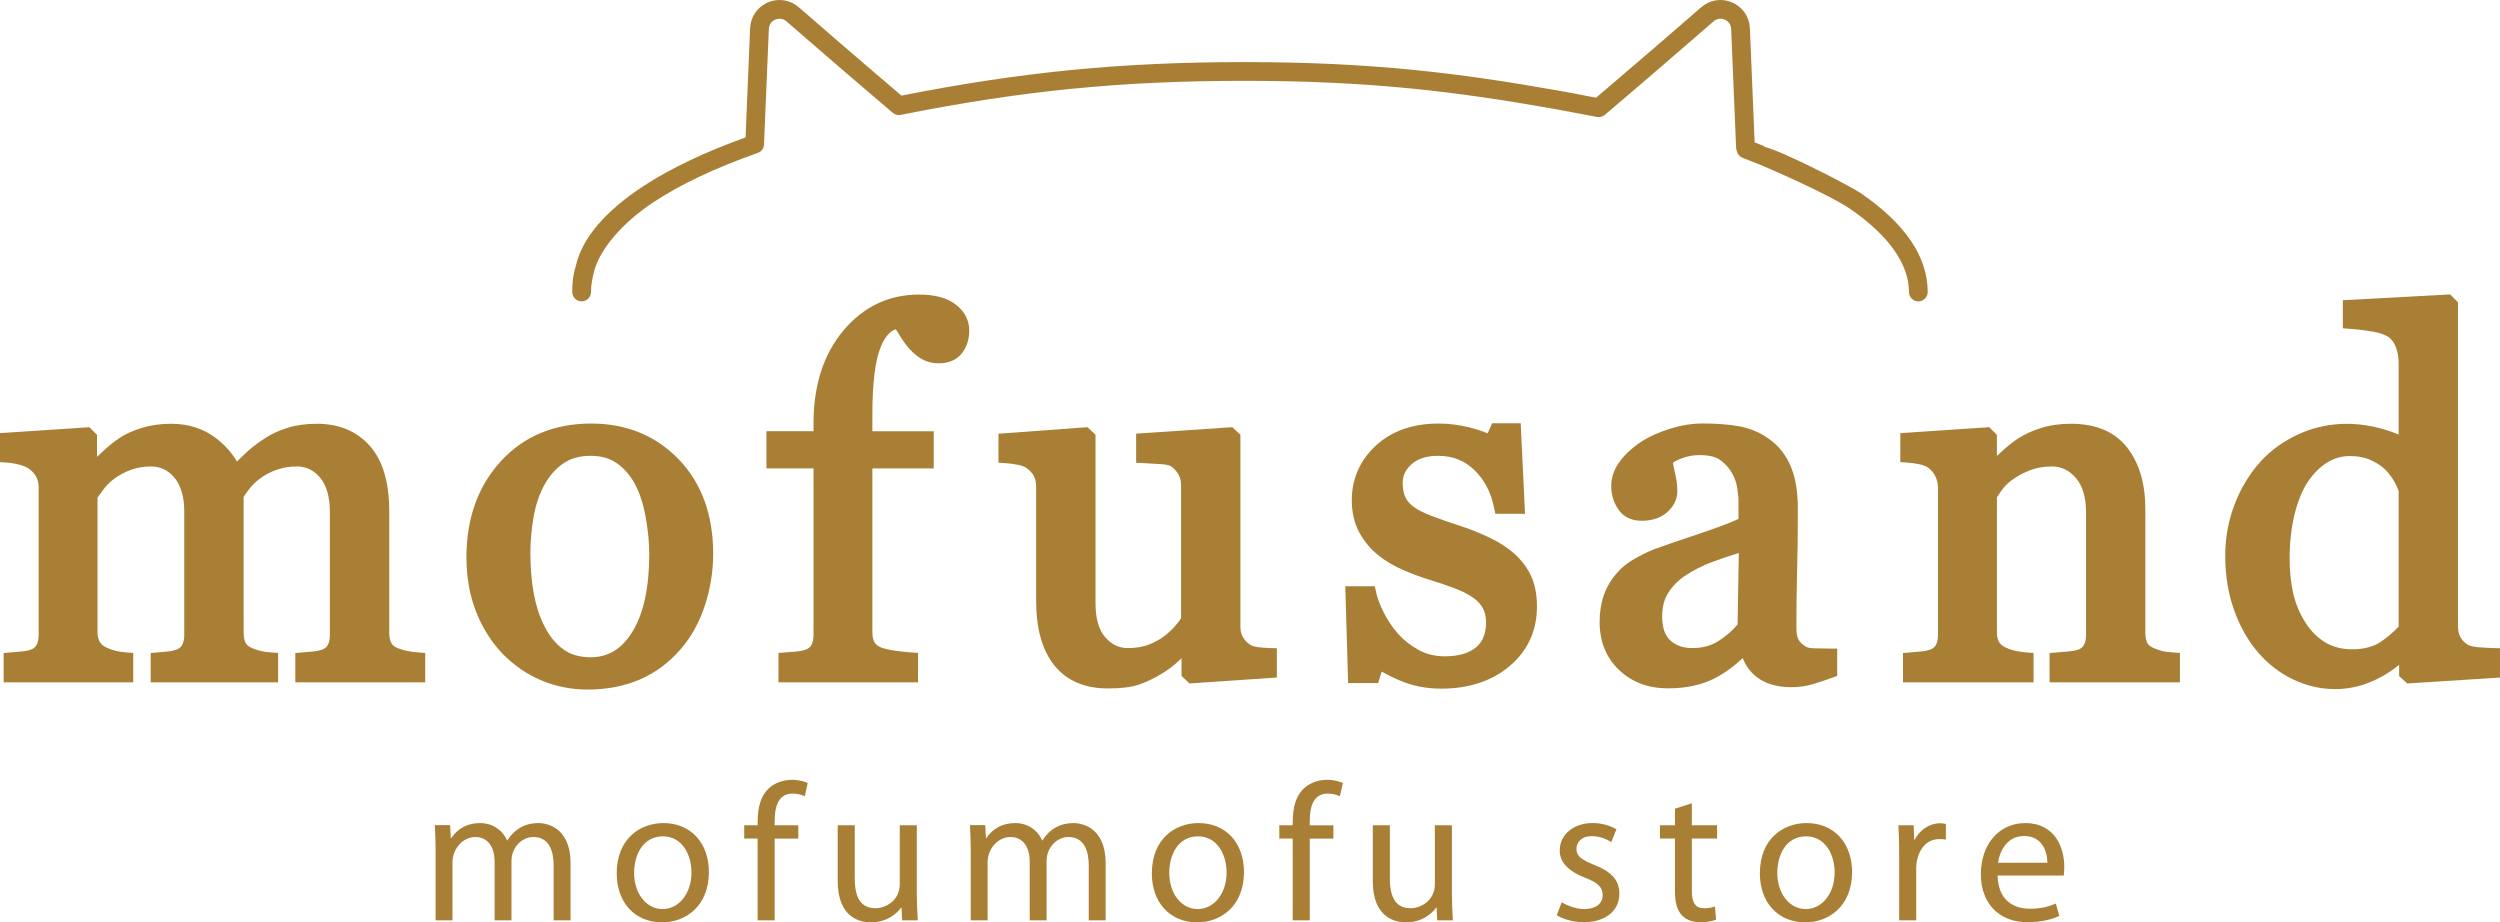 <?xml version="1.0" encoding="UTF-8"?>
<svg id="_レイヤー_2" data-name=" レイヤー 2" xmlns="http://www.w3.org/2000/svg" version="1.1" viewBox="0 0 260.02 95.932">
  <g id="design">
    <g>
      <g>
        <path d="M199.523,30.775c-.22,0-.4-.181-.4-.402,0-3.117-2.178-6.211-6.282-9.061-2.402-1.668-9.373-4.634-9.49-4.684-.615-.25-1.243-.496-1.894-.739-.152-.056-.253-.196-.262-.355-.029-.051-.05-.105-.052-.161l-.515-12.382c-.028-.659-.407-1.212-1.016-1.471-.609-.261-1.268-.16-1.765.273-2.9,2.52-7.216,6.251-11.308,9.722-.093.08-.217.112-.338.087-.237-.048-.479-.091-.721-.136l-.557-.105c-.977-.193-1.97-.38-2.977-.56l-.171-.03c-10.841-1.918-19.799-2.933-32.324-2.933-13.893,0-24.258,1.229-35.886,3.553-.117.025-.244-.007-.338-.088-4.272-3.625-8.76-7.514-11.057-9.509-.497-.432-1.153-.534-1.764-.273-.606.259-.986.812-1.012,1.471l-.504,12.016c-.006.165-.112.308-.265.363-4.444,1.56-8.121,3.305-10.938,5.161-3.635,2.395-5.87,5.284-6.454,7.565-.212.822-.337,1.563-.337,2.277,0,.221-.179.402-.402.402-.221,0-.402-.181-.402-.402,0-.788.062-1.647.333-2.486.621-2.858,3.008-5.565,6.874-8.09,2.799-1.826,6.416-3.538,10.8-5.096l.491-11.745c.041-.961.615-1.796,1.497-2.177.88-.381,1.882-.225,2.612.406,2.269,1.971,6.679,5.789,10.9,9.377,11.635-2.31,21.986-3.53,35.853-3.53,12.57,0,21.576,1.018,32.463,2.945l.174.03c1.013.182,2.011.369,2.993.565l.543.101c.185.034.366.065.547.101,4.043-3.431,8.288-7.102,11.15-9.59.726-.631,1.726-.787,2.609-.406.885.381,1.461,1.215,1.499,2.177l.512,12.233c.007.009.01.019.015.027.456.174.906.348,1.344.525.109-.061,7.377,3.091,9.882,4.802,4.443,3.033,6.746,6.357,6.746,9.83,0,.221-.18.402-.404.402" fill="#a87f35" stroke-width="0"/>
        <path d="M199.523,31.348c-.537,0-.973-.437-.973-.975,0-2.878-2.087-5.848-6.036-8.591-2.249-1.562-8.654-4.314-9.377-4.623-.613-.249-1.236-.493-1.88-.735-.319-.117-.55-.393-.617-.722-.042-.101-.065-.203-.07-.307l-.515-12.381c-.018-.442-.261-.795-.667-.968-.408-.177-.833-.111-1.165.178-2.887,2.508-7.192,6.232-11.312,9.726-.229.193-.529.271-.823.211l-1.27-.24c-.978-.193-1.969-.379-2.972-.559l-.17-.03c-10.201-1.805-19.15-2.924-32.223-2.924-12.825,0-23.189,1.026-35.773,3.541-.287.063-.596-.02-.825-.215-3.103-2.633-6.929-5.923-11.06-9.511-.333-.287-.756-.353-1.163-.179-.406.174-.648.526-.665.967l-.504,12.018c-.014.396-.266.742-.644.877-4.371,1.534-8.008,3.25-10.815,5.1-3.239,2.134-5.621,4.904-6.215,7.229-.218.845-.319,1.523-.319,2.135,0,.538-.438.975-.976.975s-.975-.437-.975-.975c0-.663.037-1.66.36-2.662.626-2.883,3.021-5.725,7.107-8.393,2.771-1.807,6.321-3.497,10.559-5.025l.473-11.359c.051-1.183.756-2.209,1.842-2.679,1.085-.467,2.317-.279,3.215.499,1.75,1.521,6.256,5.427,10.685,9.194,12.548-2.476,22.91-3.487,35.693-3.487,13.22,0,22.26,1.131,32.562,2.954l.172.03c1.019.183,2.02.37,3.006.568l.815.152c3.978-3.378,8.131-6.971,10.937-9.409.893-.777,2.122-.969,3.211-.499,1.091.47,1.799,1.497,1.846,2.68l.495,11.877c.345.132.685.266,1.018.4l-.023.055c1.989.471,9.046,4.146,10.011,4.804,4.642,3.169,6.995,6.635,6.995,10.303,0,.538-.438.975-.976.975l0.0 0ZM199.695,30.373h.011-.011Z" fill="#a87f35" stroke-width="0"/>
      </g>
      <g>
        <g>
          <path d="M34.078,67.115c-.137.228-.344.38-.644.478-.255.083-.552.138-.885.168l-1.833.16v3.047h13.511v-3.058l-.673-.048c-.441-.032-.832-.083-1.184-.152-.322-.063-.667-.167-1.003-.296-.33-.14-.55-.315-.668-.537-.143-.271-.215-.64-.215-1.106v-12.583c0-3.013-.676-5.305-2.015-6.809-1.36-1.531-3.212-2.305-5.504-2.305-1.131,0-2.17.146-3.091.434-.947.296-1.745.673-2.429,1.146-.791.523-1.436,1.028-1.918,1.495-.273.26-.566.546-.885.854-.551-.942-1.306-1.78-2.26-2.494-1.278-.952-2.819-1.435-4.578-1.435-1.092,0-2.119.145-3.065.433-.976.301-1.761.664-2.385,1.098-.558.375-1.14.851-1.775,1.456-.17.158-.333.311-.487.459v-2.291l-.798-.797L0,45.05v3.015l.674.044c.458.032.902.104,1.32.215.401.108.733.243.956.384.346.239.608.518.8.851.18.324.27.68.27,1.089v15.377c0,.463-.082.831-.241,1.097-.13.221-.337.373-.646.472-.243.082-.548.135-.898.167l-1.858.16v3.047h13.479v-3.056l-.67-.05c-.414-.032-.791-.087-1.126-.163-.305-.068-.61-.175-.955-.335-.328-.139-.561-.33-.716-.586-.168-.276-.249-.621-.249-1.057v-13.956c.158-.22.362-.503.616-.851.293-.401.659-.77,1.083-1.088.544-.407,1.15-.733,1.798-.966.636-.228,1.333-.345,2.071-.345.976,0,1.768.379,2.427,1.161.683.808,1.03,2.007,1.03,3.563v12.783c0,.462-.081.83-.245,1.1-.131.222-.334.373-.641.471-.25.083-.53.138-.83.168l-1.778.16v3.047h13.255v-3.061l-.675-.045c-.454-.03-.826-.08-1.1-.146-.282-.068-.596-.174-.926-.302-.335-.141-.552-.317-.675-.541-.14-.26-.211-.63-.211-1.101v-14.088c.141-.223.335-.496.585-.83.291-.375.654-.732,1.078-1.052.544-.408,1.146-.727,1.794-.95.632-.224,1.329-.336,2.067-.336.971,0,1.762.379,2.423,1.159.675.807,1.02,2.006,1.02,3.565v12.783c0,.472-.078.84-.231,1.093Z" fill="#a87f35" stroke-width="0"/>
          <path d="M74.176,57.607c0-4.058-1.206-7.366-3.584-9.833-2.384-2.471-5.449-3.722-9.105-3.722-3.851,0-7.016,1.319-9.401,3.925-2.37,2.586-3.572,5.942-3.572,9.985,0,2.09.344,4.01,1.02,5.703.677,1.7,1.604,3.162,2.755,4.344,1.17,1.204,2.528,2.134,4.04,2.766,1.506.626,3.114.945,4.777.945,1.986,0,3.81-.347,5.417-1.035,1.623-.695,3.066-1.768,4.283-3.182,1.08-1.232,1.921-2.755,2.507-4.53.574-1.754.864-3.56.864-5.366ZM61.435,68.361c-1.119,0-2.056-.265-2.791-.787-.768-.54-1.417-1.303-1.929-2.27-.532-.995-.926-2.157-1.175-3.449-.248-1.303-.375-2.758-.375-4.323,0-1.185.107-2.419.316-3.671.203-1.224.56-2.327,1.062-3.281.514-.992,1.185-1.78,2-2.348.792-.556,1.738-.824,2.892-.824,1.113,0,2.018.265,2.771.807.776.557,1.41,1.311,1.889,2.242.472.911.831,2.039,1.065,3.351.244,1.348.369,2.643.369,3.851,0,3.419-.584,6.115-1.73,8.013-1.096,1.807-2.525,2.688-4.363,2.688Z" fill="#a87f35" stroke-width="0"/>
          <path d="M93.12,67.677c-.609-.082-1.093-.191-1.446-.324-.335-.126-.565-.298-.708-.534-.151-.247-.232-.6-.232-1.048v-17.055h6.38v-3.865h-6.38v-1.805c0-3.201.293-5.543.867-6.959.535-1.324,1.159-1.715,1.578-1.835.135.21.289.451.455.728.311.509.649.967,1.013,1.366.395.431.825.774,1.283,1.028.502.274,1.081.413,1.717.413,1.313,0,2.037-.576,2.411-1.061.497-.65.752-1.44.752-2.35,0-1.073-.476-1.984-1.412-2.706-.88-.688-2.163-1.034-3.81-1.034-3.142,0-5.796,1.262-7.883,3.758-2.05,2.455-3.091,5.688-3.091,9.604v.852h-4.899v3.865h4.899v17.306c0,.464-.081.834-.239,1.098-.132.217-.343.375-.652.476-.245.083-.544.135-.894.166l-1.862.151v3.056h14.517v-3.065l-.681-.044c-.468-.029-1.03-.09-1.683-.183Z" fill="#a87f35" stroke-width="0"/>
          <path d="M122.607,68.724c.093-.091.189-.179.282-.269v1.854l.836.777,9.078-.618v-3.043l-.707-.02c-.469-.014-.904-.048-1.3-.102-.317-.044-.585-.133-.774-.248-.331-.224-.577-.481-.757-.789-.169-.293-.254-.651-.254-1.092v-19.961l-.842-.783-10.002.672v3.031l.692.032c.727.032,1.388.069,1.979.113.613.043.884.168.969.227.328.237.587.524.768.849.178.324.265.691.265,1.12v13.827c-.158.249-.365.522-.618.814-.309.355-.676.699-1.102,1.026-.409.33-.954.631-1.615.894-.63.247-1.367.373-2.193.373-.914,0-1.681-.364-2.348-1.115-.677-.76-1.022-1.956-1.022-3.557v-17.52l-.841-.786-9.251.679v3.012l.677.045c.476.03.927.09,1.345.177.363.071.658.181.87.324.346.238.604.514.773.822.166.298.251.691.251,1.165v11.841c0,2.885.631,5.135,1.876,6.69,1.284,1.605,3.159,2.419,5.573,2.419,1.376,0,2.427-.127,3.215-.388.757-.257,1.54-.628,2.319-1.097.698-.414,1.324-.881,1.859-1.39v0Z" fill="#a87f35" stroke-width="0"/>
          <path d="M157.481,57.571c-.686-.614-1.561-1.178-2.597-1.67-1.009-.484-2.093-.911-3.211-1.268-1.11-.365-2.04-.69-2.793-.976-.737-.289-1.31-.571-1.75-.871-.414-.277-.727-.616-.93-1.01-.205-.397-.31-.917-.31-1.55,0-.766.308-1.407.938-1.96.654-.576,1.555-.857,2.758-.857,1.494,0,2.72.482,3.754,1.474,1.061,1.021,1.737,2.319,2.065,3.971l.116.584h3.094l-.451-9.416h-2.97l-.467,1.052c-.557-.236-1.196-.444-1.941-.629-1.056-.26-2.114-.392-3.147-.392-2.709,0-4.911.773-6.551,2.302-1.655,1.544-2.492,3.454-2.492,5.677,0,1.275.265,2.406.792,3.363.514.937,1.184,1.738,1.989,2.377.733.59,1.623,1.11,2.646,1.548.995.425,1.905.76,2.696.994.957.291,1.845.594,2.639.899.745.284,1.375.609,1.871.956.453.324.781.684,1.004,1.1.218.397.327.893.327,1.477,0,1.147-.343,1.994-1.045,2.587-.737.618-1.833.929-3.253.929-1.009,0-1.924-.224-2.727-.667-.833-.459-1.559-1.034-2.153-1.704-.574-.655-1.07-1.403-1.477-2.214-.409-.819-.675-1.533-.791-2.116l-.119-.584h-3.076l.295,10.068h3.123l.372-1.198c.506.298,1.139.612,1.911.941,1.306.557,2.741.837,4.264.837,2.893,0,5.296-.792,7.142-2.36,1.878-1.597,2.828-3.678,2.828-6.18,0-1.24-.208-2.314-.619-3.198-.414-.88-1.009-1.661-1.756-2.315l-0-0Z" fill="#a87f35" stroke-width="0"/>
          <path d="M188.493,71.176c.607-.177,1.311-.411,2.111-.7l.48-.173v-2.846h-.726c-.558,0-1.107-.009-1.643-.026-.569-.019-.782-.11-.856-.152-.36-.208-.616-.445-.778-.721-.158-.269-.24-.677-.24-1.187,0-2.189.027-4.203.074-6.048.05-1.778.075-3.866.075-6.388,0-1.792-.236-3.226-.72-4.386-.489-1.177-1.224-2.13-2.181-2.827-.939-.699-1.998-1.16-3.154-1.376-1.106-.201-2.386-.301-3.813-.301-1.088,0-2.213.175-3.348.521-1.125.343-2.105.772-2.916,1.276-.94.595-1.718,1.286-2.309,2.051-.645.834-.969,1.728-.969,2.658,0,.871.239,1.678.714,2.395.363.556,1.085,1.218,2.447,1.218,1.125,0,2.031-.311,2.694-.921.677-.623,1.022-1.345,1.022-2.139,0-.614-.087-1.279-.258-1.985-.113-.454-.168-.773-.195-.992.178-.124.46-.281.912-.455.566-.224,1.199-.339,1.882-.339.959,0,1.686.184,2.16.543.528.398.928.851,1.223,1.393.256.468.428.976.508,1.509.115.778.127,1.064.127,1.151v2.045c-.846.398-2.244.924-4.163,1.566-2.231.744-3.824,1.294-4.617,1.592-.622.242-1.305.576-2.029.989-.759.431-1.382.941-1.843,1.491-.594.667-1.047,1.433-1.347,2.277-.295.836-.444,1.78-.444,2.802,0,2.038.681,3.722,2.025,4.995,1.328,1.268,3.039,1.909,5.082,1.909,1.862,0,3.491-.346,4.835-1.032,1.029-.525,2.014-1.238,2.938-2.122.317.801.797,1.459,1.433,1.956.91.714,2.112,1.074,3.576,1.074.826,0,1.577-.099,2.227-.294l0-0ZM178.769,66.652c-.788.507-1.688.752-2.753.752-.948,0-1.696-.259-2.288-.795-.57-.512-.85-1.34-.85-2.527,0-.937.208-1.741.619-2.401.431-.692,1.027-1.302,1.765-1.802.869-.573,1.827-1.057,2.848-1.437.814-.308,1.733-.619,2.741-.93l-.131,7.438c-.534.641-1.19,1.213-1.952,1.702l0.0 0Z" fill="#a87f35" stroke-width="0"/>
          <path d="M224.945,67.727c-.252-.059-.567-.166-.925-.314-.336-.141-.556-.311-.675-.526-.14-.25-.211-.611-.211-1.066v-12.884c0-2.614-.629-4.753-1.871-6.359-1.285-1.66-3.26-2.503-5.862-2.503-1.144,0-2.186.146-3.104.434-.934.294-1.717.654-2.393,1.092-.569.374-1.16.848-1.802,1.443-.141.132-.279.258-.409.382v-2.199l-.799-.795-9.246.62v3.015l.676.044c.472.033.911.091,1.305.177.354.072.65.186.868.323.335.233.591.528.781.902.194.374.288.779.288,1.236v15.277c0,.467-.08.835-.237,1.097-.132.219-.34.373-.645.471-.248.083-.552.136-.898.168l-1.861.16v3.047h13.58v-3.053l-.667-.052c-.4-.033-.798-.088-1.182-.166-.344-.071-.671-.175-1.002-.333-.331-.141-.574-.33-.727-.568-.156-.251-.233-.596-.233-1.026v-14.042c.128-.213.32-.491.576-.836.275-.375.66-.739,1.153-1.08.515-.362,1.123-.677,1.799-.931.65-.245,1.387-.366,2.189-.366.979,0,1.79.387,2.484,1.184.71.814,1.071,2.021,1.071,3.59v12.733c0,.463-.079.83-.238,1.093-.139.229-.342.38-.642.478-.251.079-.578.135-.975.167-.464.035-.888.068-1.278.103l-.663.059v3.047h13.559v-3.062l-.678-.044c-.479-.032-.852-.077-1.104-.134Z" fill="#a87f35" stroke-width="0"/>
          <path d="M259.315,67.404c-.489-.014-1.03-.047-1.615-.093-.608-.055-.907-.175-1.047-.265-.338-.219-.584-.473-.753-.786-.164-.298-.25-.682-.25-1.141V31.44l-.816-.819-11.16.604v2.923l.674.047c.889.065,1.73.167,2.503.307.688.125,1.231.319,1.598.568.302.214.545.552.73,1.004.197.486.298,1.042.298,1.65v7.471c-.6-.253-1.258-.473-1.96-.657-2.742-.725-5.684-.631-8.41.605-1.566.71-2.908,1.67-3.991,2.86-1.136,1.26-2.045,2.757-2.698,4.449-.648,1.691-.976,3.494-.976,5.357,0,2.028.308,3.918.911,5.614.598,1.699,1.43,3.18,2.476,4.398,1.026,1.209,2.257,2.166,3.659,2.838,1.407.674,2.884,1.013,4.394,1.013,1.46,0,2.897-.337,4.266-1.004.88-.426,1.676-.937,2.381-1.524v1.165l.839.776,9.653-.614v-3.048l-.705-.019ZM247.586,66.778c-.756.499-1.743.754-2.924.754-1.107,0-2.069-.251-2.864-.745-.812-.507-1.489-1.19-2.014-2.035-.587-.917-1.01-1.917-1.257-2.977-.255-1.091-.387-2.323-.387-3.665,0-1.687.176-3.247.518-4.636.34-1.358.8-2.486,1.366-3.348.596-.885,1.276-1.566,2.023-2.023.732-.45,1.511-.67,2.39-.67.769,0,1.439.122,1.995.356.583.245,1.092.557,1.497.906.398.37.734.78.997,1.225.245.404.428.788.55,1.145v14.104c-.524.574-1.161,1.114-1.891,1.607h-0Z" fill="#a87f35" stroke-width="0"/>
        </g>
        <g>
          <g>
            <path d="M59.226,95.605h-1.527v-5.58c0-1.876-.706-3.082-2.232-3.082-1.245,0-2.382,1.117-2.382,2.588v6.074h-1.525v-5.952c0-1.54-.689-2.71-2.12-2.71-1.321,0-2.492,1.241-2.492,2.747v5.915h-1.525v-7.174c0-.992-.037-1.7-.075-2.495h1.359l.092,1.558h.056c.557-.937,1.488-1.772,3.087-1.772,1.32,0,2.343.78,2.773,1.93h.036c.67-1.15,1.692-1.93,3.254-1.93,1.248,0,3.22.763,3.22,4.075,0,0,0,5.809,0,5.809Z" fill="#a87f35" stroke-width="0"/>
            <path d="M59.34,95.719h-1.757v-5.695c0-1.354-.366-2.967-2.117-2.967-1.229,0-2.267,1.133-2.267,2.473v6.189h-1.755v-6.067c0-1.625-.75-2.595-2.005-2.595-1.288,0-2.377,1.205-2.377,2.632v6.03h-1.755v-7.289c0-.932-.033-1.622-.069-2.352l-.012-.258h1.588l.082,1.394c.717-1.067,1.74-1.608,3.047-1.608,1.25,0,2.308.694,2.807,1.826.764-1.212,1.859-1.826,3.255-1.826.557,0,3.335.203,3.335,4.19v5.924l0-0ZM57.813,95.489h1.297v-5.694c0-2.919-1.604-3.96-3.105-3.96-1.369,0-2.431.63-3.155,1.872l-.034.057h-.181l-.027-.074c-.427-1.145-1.448-1.855-2.665-1.855-1.306,0-2.312.577-2.989,1.716l-.033.056h-.231l-.092-1.558h-1.131v.017c.036.734.07,1.426.07,2.364v7.059h1.295v-5.8c0-1.551,1.194-2.862,2.607-2.862,1.378,0,2.235,1.082,2.235,2.825v5.837h1.295v-5.959c0-1.465,1.144-2.703,2.497-2.703,1.513,0,2.347,1.135,2.347,3.197v5.466l0.0 0Z" fill="#a87f35" stroke-width="0"/>
          </g>
          <g>
            <path d="M73.615,90.698c0,3.596-2.492,5.119-4.742,5.119-2.606,0-4.614-1.86-4.614-4.977,0-3.296,2.157-5.119,4.744-5.119,2.773,0,4.612,2.02,4.612,4.977ZM68.946,86.873c-2.193,0-3.108,2.055-3.108,3.916,0,2.143,1.249,3.877,3.071,3.877,1.841,0,3.125-1.735,3.125-3.915,0-1.718-.875-3.879-3.088-3.879Z" fill="#a87f35" stroke-width="0"/>
            <path d="M68.872,95.932c-2.828,0-4.728-2.047-4.728-5.092,0-3.616,2.44-5.234,4.858-5.234,2.827,0,4.727,2.047,4.727,5.092,0,1.672-.541,3.052-1.564,3.992-.872.8-2.041,1.242-3.292,1.242ZM69.002,85.835c-2.304,0-4.628,1.548-4.628,5.005,0,2.909,1.808,4.862,4.498,4.862,2.303,0,4.627-1.548,4.627-5.005,0-2.909-1.807-4.862-4.497-4.862ZM68.91,94.78c-1.816,0-3.186-1.717-3.186-3.992,0-2.006.996-4.031,3.223-4.031,2.2,0,3.203,2.071,3.203,3.993,0,2.297-1.393,4.03-3.239,4.03ZM68.946,86.987c-2.067,0-2.993,1.908-2.993,3.801,0,2.145,1.27,3.762,2.956,3.762,1.716,0,3.009-1.633,3.009-3.8,0-1.812-.93-3.764-2.973-3.764Z" fill="#a87f35" stroke-width="0"/>
          </g>
          <g>
            <path d="M78.912,85.952c0-1.204,0-2.781,1.117-3.863.67-.618,1.543-.866,2.343-.866.652,0,1.172.141,1.506.283l-.26,1.151c-.277-.105-.631-.231-1.17-.231-1.602,0-1.991,1.418-1.991,2.978v.548h2.456v1.151h-2.456v8.502h-1.545v-8.502h-1.394v-1.151h1.394Z" fill="#a87f35" stroke-width="0"/>
            <path d="M80.572,95.719h-1.774v-8.502h-1.394v-1.381h1.394c.001-1.182.037-2.749,1.151-3.83.629-.579,1.489-.898,2.423-.898.752,0,1.294.184,1.551.293l.088.037-.311,1.372-.123-.046c-.234-.089-.589-.223-1.129-.223-1.262,0-1.876.937-1.876,2.863v.433h2.457v1.381h-2.457s0,8.502,0,8.502ZM79.028,95.489h1.314v-8.502h2.457v-.921h-2.457v-.663c0-2.053.709-3.093,2.105-3.093.469,0,.799.09,1.088.193l.21-.928c-.266-.103-.739-.238-1.373-.238-.877,0-1.682.296-2.266.835-1.079,1.046-1.079,2.561-1.079,3.778v.115h-1.394v.921h1.394s0,8.502,0,8.502Z" fill="#a87f35" stroke-width="0"/>
          </g>
          <g>
            <path d="M95.241,93.036c0,.992.056,1.825.092,2.569h-1.395l-.073-1.524h-.054c-.466.762-1.508,1.737-3.238,1.737-1.525,0-3.328-.834-3.328-4.164v-5.702h1.544v5.436c0,1.879.576,3.19,2.269,3.19,1.209,0,2.641-.922,2.641-2.622v-6.004h1.543s0,7.084-0,7.084Z" fill="#a87f35" stroke-width="0"/>
            <path d="M90.572,95.932c-1.035,0-3.443-.417-3.443-4.279v-5.817h1.774v5.551c0,2.069.704,3.075,2.154,3.075,1.049,0,2.526-.778,2.526-2.507v-6.119h1.773v7.199c0,.777.035,1.465.068,2.073l.029.611h-1.624l-.065-1.363c-.401.55-1.393,1.576-3.191,1.576ZM87.359,86.067v5.587c0,3.523,2.013,4.049,3.213,4.049,1.959,0,2.9-1.287,3.141-1.682l.034-.055h.227l.073,1.524h1.165l-.018-.37c-.033-.61-.069-1.302-.069-2.084v-6.969h-1.313v5.889c0,1.713-1.401,2.737-2.756,2.737-1.581,0-2.384-1.112-2.384-3.305v-5.321h-1.314Z" fill="#a87f35" stroke-width="0"/>
          </g>
          <g>
            <path d="M114.88,95.605h-1.527v-5.58c0-1.876-.704-3.082-2.232-3.082-1.244,0-2.381,1.117-2.381,2.588v6.074h-1.525v-5.952c0-1.54-.688-2.71-2.12-2.71-1.321,0-2.492,1.241-2.492,2.747v5.915h-1.525v-7.174c0-.992-.037-1.7-.074-2.495h1.358l.092,1.558h.056c.558-.937,1.488-1.772,3.087-1.772,1.32,0,2.344.78,2.772,1.93h.039c.667-1.15,1.691-1.93,3.252-1.93,1.248,0,3.219.763,3.219,4.075,0,0,0,5.809,0,5.809Z" fill="#a87f35" stroke-width="0"/>
            <path d="M114.995,95.719h-1.758v-5.695c0-1.354-.366-2.967-2.117-2.967-1.229,0-2.266,1.133-2.266,2.473v6.189h-1.755v-6.067c0-1.625-.75-2.595-2.005-2.595-1.288,0-2.376,1.205-2.376,2.632v6.03h-1.755v-7.289c0-.897-.032-1.564-.064-2.271l-.016-.339h1.587l.081,1.394c.718-1.067,1.741-1.608,3.046-1.608,1.252,0,2.313.695,2.808,1.828.763-1.213,1.858-1.828,3.255-1.828.557,0,3.335.203,3.335,4.19v5.924-0ZM113.467,95.489h1.298v-5.694c0-2.919-1.604-3.96-3.105-3.96-1.369,0-2.43.63-3.153,1.872l-.034.057h-.185l-.027-.076c-.425-1.144-1.446-1.854-2.665-1.854-1.304,0-2.31.577-2.988,1.716l-.033.056h-.231l-.091-1.558h-1.132l.006.099c.033.709.065,1.378.065,2.281v7.059h1.295v-5.8c0-1.551,1.194-2.862,2.606-2.862,1.378,0,2.235,1.082,2.235,2.825v5.837h1.295v-5.959c0-1.465,1.143-2.703,2.495-2.703,1.513,0,2.347,1.135,2.347,3.197,0,0,0,5.466-0,5.466Z" fill="#a87f35" stroke-width="0"/>
          </g>
          <g>
            <path d="M129.27,90.698c0,3.596-2.491,5.119-4.742,5.119-2.604,0-4.612-1.86-4.612-4.977,0-3.296,2.158-5.119,4.742-5.119,2.773,0,4.612,2.02,4.612,4.977ZM124.602,86.873c-2.193,0-3.106,2.055-3.106,3.916,0,2.143,1.248,3.877,3.069,3.877,1.843,0,3.126-1.735,3.126-3.915,0-1.718-.874-3.879-3.088-3.879Z" fill="#a87f35" stroke-width="0"/>
            <path d="M124.527,95.932c-2.827,0-4.726-2.047-4.726-5.092,0-3.616,2.439-5.234,4.857-5.234,2.827,0,4.726,2.047,4.726,5.092,0,1.673-.541,3.052-1.564,3.992-.871.8-2.041,1.242-3.292,1.242ZM124.658,85.835c-2.303,0-4.627,1.548-4.627,5.005,0,2.909,1.807,4.862,4.496,4.862,2.303,0,4.627-1.548,4.627-5.005,0-2.909-1.807-4.862-4.496-4.862ZM124.566,94.78c-1.816,0-3.185-1.717-3.185-3.992,0-2.006.996-4.031,3.221-4.031,2.2,0,3.203,2.071,3.203,3.993,0,2.297-1.393,4.03-3.239,4.03ZM124.602,86.987c-2.067,0-2.991,1.908-2.991,3.801,0,2.145,1.27,3.762,2.955,3.762,1.716,0,3.009-1.633,3.009-3.8,0-1.812-.93-3.764-2.973-3.764Z" fill="#a87f35" stroke-width="0"/>
          </g>
          <g>
            <path d="M134.567,85.952c0-1.204,0-2.781,1.117-3.863.669-.618,1.544-.866,2.343-.866.652,0,1.172.141,1.508.283l-.263,1.151c-.277-.105-.631-.231-1.171-.231-1.599,0-1.991,1.418-1.991,2.978v.548h2.457v1.151h-2.457v8.502h-1.544v-8.502h-1.395v-1.151h1.395Z" fill="#a87f35" stroke-width="0"/>
            <path d="M136.226,95.719h-1.774v-8.502h-1.395v-1.381h1.395c.001-1.182.037-2.749,1.153-3.83.628-.579,1.487-.898,2.422-.898.751,0,1.296.184,1.554.292l.088.038-.314,1.372-.123-.046c-.312-.118-.632-.223-1.131-.223-1.262,0-1.876.937-1.876,2.863v.433h2.457v1.381h-2.457s0,8.502,0,8.502ZM134.682,95.489h1.314v-8.502h2.457v-.921h-2.457v-.663c0-2.053.709-3.093,2.105-3.093.493,0,.841.104,1.089.193l.213-.928c-.268-.103-.743-.238-1.376-.238-.508,0-1.478.108-2.264.835-1.081,1.046-1.081,2.561-1.081,3.778v.115h-1.395v.921h1.395s0,8.502,0,8.502Z" fill="#a87f35" stroke-width="0"/>
          </g>
          <g>
            <path d="M150.897,93.036c0,.992.055,1.825.091,2.569h-1.393l-.075-1.524h-.055c-.464.762-1.506,1.737-3.236,1.737-1.526,0-3.33-.834-3.33-4.164v-5.702h1.544v5.436c0,1.879.576,3.19,2.269,3.19,1.209,0,2.641-.922,2.641-2.622v-6.004h1.544v7.084h0Z" fill="#a87f35" stroke-width="0"/>
            <path d="M146.228,95.932c-1.036,0-3.445-.417-3.445-4.279v-5.817h1.774v5.551c0,2.069.704,3.075,2.155,3.075,1.048,0,2.525-.778,2.525-2.507v-6.119h1.774v7.199c0,.805.036,1.513.069,2.138l.028.546h-1.623l-.066-1.366c-.398.549-1.386,1.579-3.191,1.579ZM143.014,86.067v5.587c0,3.523,2.014,4.049,3.215,4.049,1.963,0,2.898-1.287,3.138-1.682l.034-.055h.23l.074,1.524h1.163l-.016-.304c-.033-.628-.07-1.339-.07-2.149v-6.969h-1.314v5.889c0,1.713-1.401,2.737-2.755,2.737-1.583,0-2.385-1.112-2.385-3.305v-5.321h-1.314 0Z" fill="#a87f35" stroke-width="0"/>
          </g>
          <g>
            <path d="M167.528,87.422c-.372-.23-1.062-.568-1.973-.568-1.115,0-1.71.657-1.71,1.437,0,.831.577,1.222,1.878,1.754,1.637.637,2.587,1.451,2.587,2.903,0,1.718-1.377,2.853-3.591,2.853-1.003,0-1.973-.268-2.66-.656l.428-1.135c.541.302,1.412.656,2.288.656,1.357,0,2.028-.69,2.028-1.558,0-.904-.54-1.4-1.878-1.914-1.713-.656-2.587-1.559-2.587-2.727,0-1.508,1.267-2.747,3.309-2.747.969,0,1.788.266,2.328.585l-.447,1.116Z" fill="#a87f35" stroke-width="0"/>
            <path d="M164.719,95.915c-.97,0-1.96-.245-2.716-.672l-.086-.047.511-1.351.115.064c.347.193,1.257.641,2.233.641,1.181,0,1.914-.552,1.914-1.443,0-.822-.472-1.295-1.805-1.807-1.765-.676-2.661-1.63-2.661-2.834,0-1.658,1.44-2.862,3.424-2.862.87,0,1.739.22,2.386.602l.085.05-.535,1.333-.115-.072c-.407-.251-1.069-.55-1.913-.55-1.101,0-1.594.664-1.594,1.322,0,.778.557,1.137,1.805,1.648,1.863.725,2.659,1.625,2.659,3.009,0,1.802-1.455,2.968-3.706,2.968l0.0 0ZM162.201,95.092c.703.373,1.637.594,2.518.594,2.112,0,3.476-1.074,3.476-2.738,0-1.275-.752-2.111-2.514-2.796-1.321-.541-1.95-.957-1.95-1.861,0-.772.565-1.552,1.824-1.552.821,0,1.479.267,1.916.516l.361-.899c-.603-.331-1.392-.52-2.184-.52-1.881,0-3.194,1.082-3.194,2.632,0,1.099.845,1.98,2.512,2.619,1.424.547,1.953,1.094,1.953,2.021,0,1.016-.842,1.673-2.144,1.673-.933,0-1.803-.385-2.227-.608l-.347.919v0Z" fill="#a87f35" stroke-width="0"/>
          </g>
          <g>
            <path d="M174.326,84.198l1.525-.495v2.249h2.623v1.151h-2.623v5.579c0,1.222.391,1.896,1.376,1.896.465,0,.781-.054,1.043-.143l.092,1.135c-.335.141-.855.231-1.507.231-2.455,0-2.529-2.127-2.529-3.155v-5.543h-1.563v-1.151h1.563v-1.754h-0Z" fill="#a87f35" stroke-width="0"/>
            <path d="M176.856,95.915c-2.644,0-2.644-2.376-2.644-3.27v-5.428h-1.563v-1.381h1.563v-1.722l1.754-.569v2.291h2.623v1.381h-2.623v5.464c0,1.232.389,1.781,1.261,1.781.411,0,.732-.043,1.005-.136l.14-.047.11,1.364-.077.033c-.367.154-.917.24-1.55.24l-0.0 0ZM172.878,86.987h1.563v5.658c0,1.416.274,3.04,2.414,3.04.559,0,1.046-.068,1.385-.192l-.074-.908c-.266.072-.569.107-.94.107-1.003,0-1.491-.658-1.491-2.011v-5.694h2.623v-.921h-2.623v-2.206l-1.294.42v1.785h-1.563v.921Z" fill="#a87f35" stroke-width="0"/>
          </g>
          <g>
            <path d="M192.515,90.698c0,3.596-2.494,5.119-4.744,5.119-2.604,0-4.615-1.86-4.615-4.977,0-3.296,2.159-5.119,4.743-5.119,2.773,0,4.616,2.02,4.616,4.977ZM187.843,86.873c-2.191,0-3.105,2.055-3.105,3.916,0,2.143,1.248,3.877,3.07,3.877,1.842,0,3.126-1.735,3.126-3.915,0-1.718-.875-3.879-3.091-3.879Z" fill="#a87f35" stroke-width="0"/>
            <path d="M187.77,95.932c-2.829,0-4.729-2.047-4.729-5.092,0-3.616,2.44-5.234,4.858-5.234,2.829,0,4.731,2.047,4.731,5.092,0,1.672-.542,3.052-1.566,3.992-.872.8-2.042,1.242-3.294,1.242ZM187.899,85.835c-2.304,0-4.628,1.548-4.628,5.005,0,2.909,1.808,4.862,4.5,4.862,2.304,0,4.629-1.548,4.629-5.005,0-2.909-1.808-4.862-4.501-4.862ZM187.807,94.78c-1.815,0-3.184-1.717-3.184-3.992,0-2.006.995-4.031,3.219-4.031,2.202,0,3.206,2.071,3.206,3.993,0,2.297-1.393,4.03-3.241,4.03ZM187.842,86.987c-2.065,0-2.989,1.908-2.989,3.801,0,2.145,1.27,3.762,2.954,3.762,1.717,0,3.011-1.633,3.011-3.8,0-1.812-.931-3.764-2.976-3.764Z" fill="#a87f35" stroke-width="0"/>
          </g>
          <g>
            <path d="M202.274,87.192c-.166-.017-.334-.036-.557-.036-1.675,0-2.53,1.577-2.53,3.207v5.242h-1.542v-6.765c0-1.029-.02-1.967-.075-2.888h1.358l.073,1.859h.055c.447-1.204,1.507-2.072,2.753-2.072.168,0,.3.037.465.055v1.398Z" fill="#a87f35" stroke-width="0"/>
            <path d="M199.301,95.719h-1.772v-6.88c0-1.103-.024-2.02-.073-2.881l-.008-.122h1.589l.062,1.583c.543-1.102,1.572-1.796,2.709-1.796.116,0,.218.017.314.033.053.009.106.017.163.024l.103.011v1.628l-.162-.017c-.151-.016-.307-.032-.509-.032-1.66,0-2.415,1.603-2.415,3.092v5.357ZM197.759,95.489h1.312v-5.127c0-1.599.828-3.322,2.645-3.322.174,0,.312.011.442.024v-1.17c-.025-.003-.048-.008-.073-.011-.092-.016-.179-.029-.277-.029-1.156,0-2.195.783-2.645,1.996l-.027.076h-.246l-.073-1.859h-1.125c.045.831.068,1.716.068,2.773v6.65Z" fill="#a87f35" stroke-width="0"/>
          </g>
          <g>
            <path d="M214.044,95.197c-.575.267-1.635.604-3.18.604-2.958,0-4.724-1.985-4.724-4.872,0-3.03,1.784-5.209,4.52-5.209,3.125,0,3.925,2.729,3.925,4.411,0,.338-.019.585-.038.815h-6.9c.019,2.675,1.619,3.683,3.44,3.683,1.267,0,2.03-.248,2.661-.495,0,0,.297,1.062.297,1.062ZM213.059,89.848c.019-1.312-.557-3.011-2.547-3.011-1.86,0-2.678,1.682-2.827,3.011h5.374Z" fill="#a87f35" stroke-width="0"/>
            <path d="M210.864,95.915c-2.94,0-4.839-1.958-4.839-4.986,0-3.135,1.906-5.323,4.635-5.323,2.981,0,4.04,2.438,4.04,4.525,0,.333-.019.579-.039.824l-.009.106h-6.889c.077,3.114,2.344,3.454,3.325,3.454,1.269,0,2.016-.251,2.618-.487l.118-.046.357,1.278-.088.041c-.495.23-1.573.615-3.229.615l0-0ZM210.66,85.835c-2.635,0-4.405,2.047-4.405,5.094,0,2.89,1.809,4.757,4.609,4.757,1.519,0,2.532-.329,3.044-.553l-.238-.845c-.601.229-1.356.458-2.583.458-1.061,0-3.531-.371-3.556-3.797v-.116h6.909c.017-.211.029-.422.029-.7,0-.44-.106-4.296-3.81-4.296l-0.0 0ZM213.173,89.963h-5.617l.015-.127c.161-1.436,1.027-3.113,2.941-3.113.755,0,1.371.236,1.829.701.773.784.841,1.958.834,2.426l-.002.114ZM207.814,89.733h5.131c-.007-.494-.11-1.481-.768-2.149-.414-.419-.974-.631-1.666-.631-1.706,0-2.511,1.47-2.697,2.781Z" fill="#a87f35" stroke-width="0"/>
          </g>
        </g>
      </g>
    </g>
  </g>
</svg>